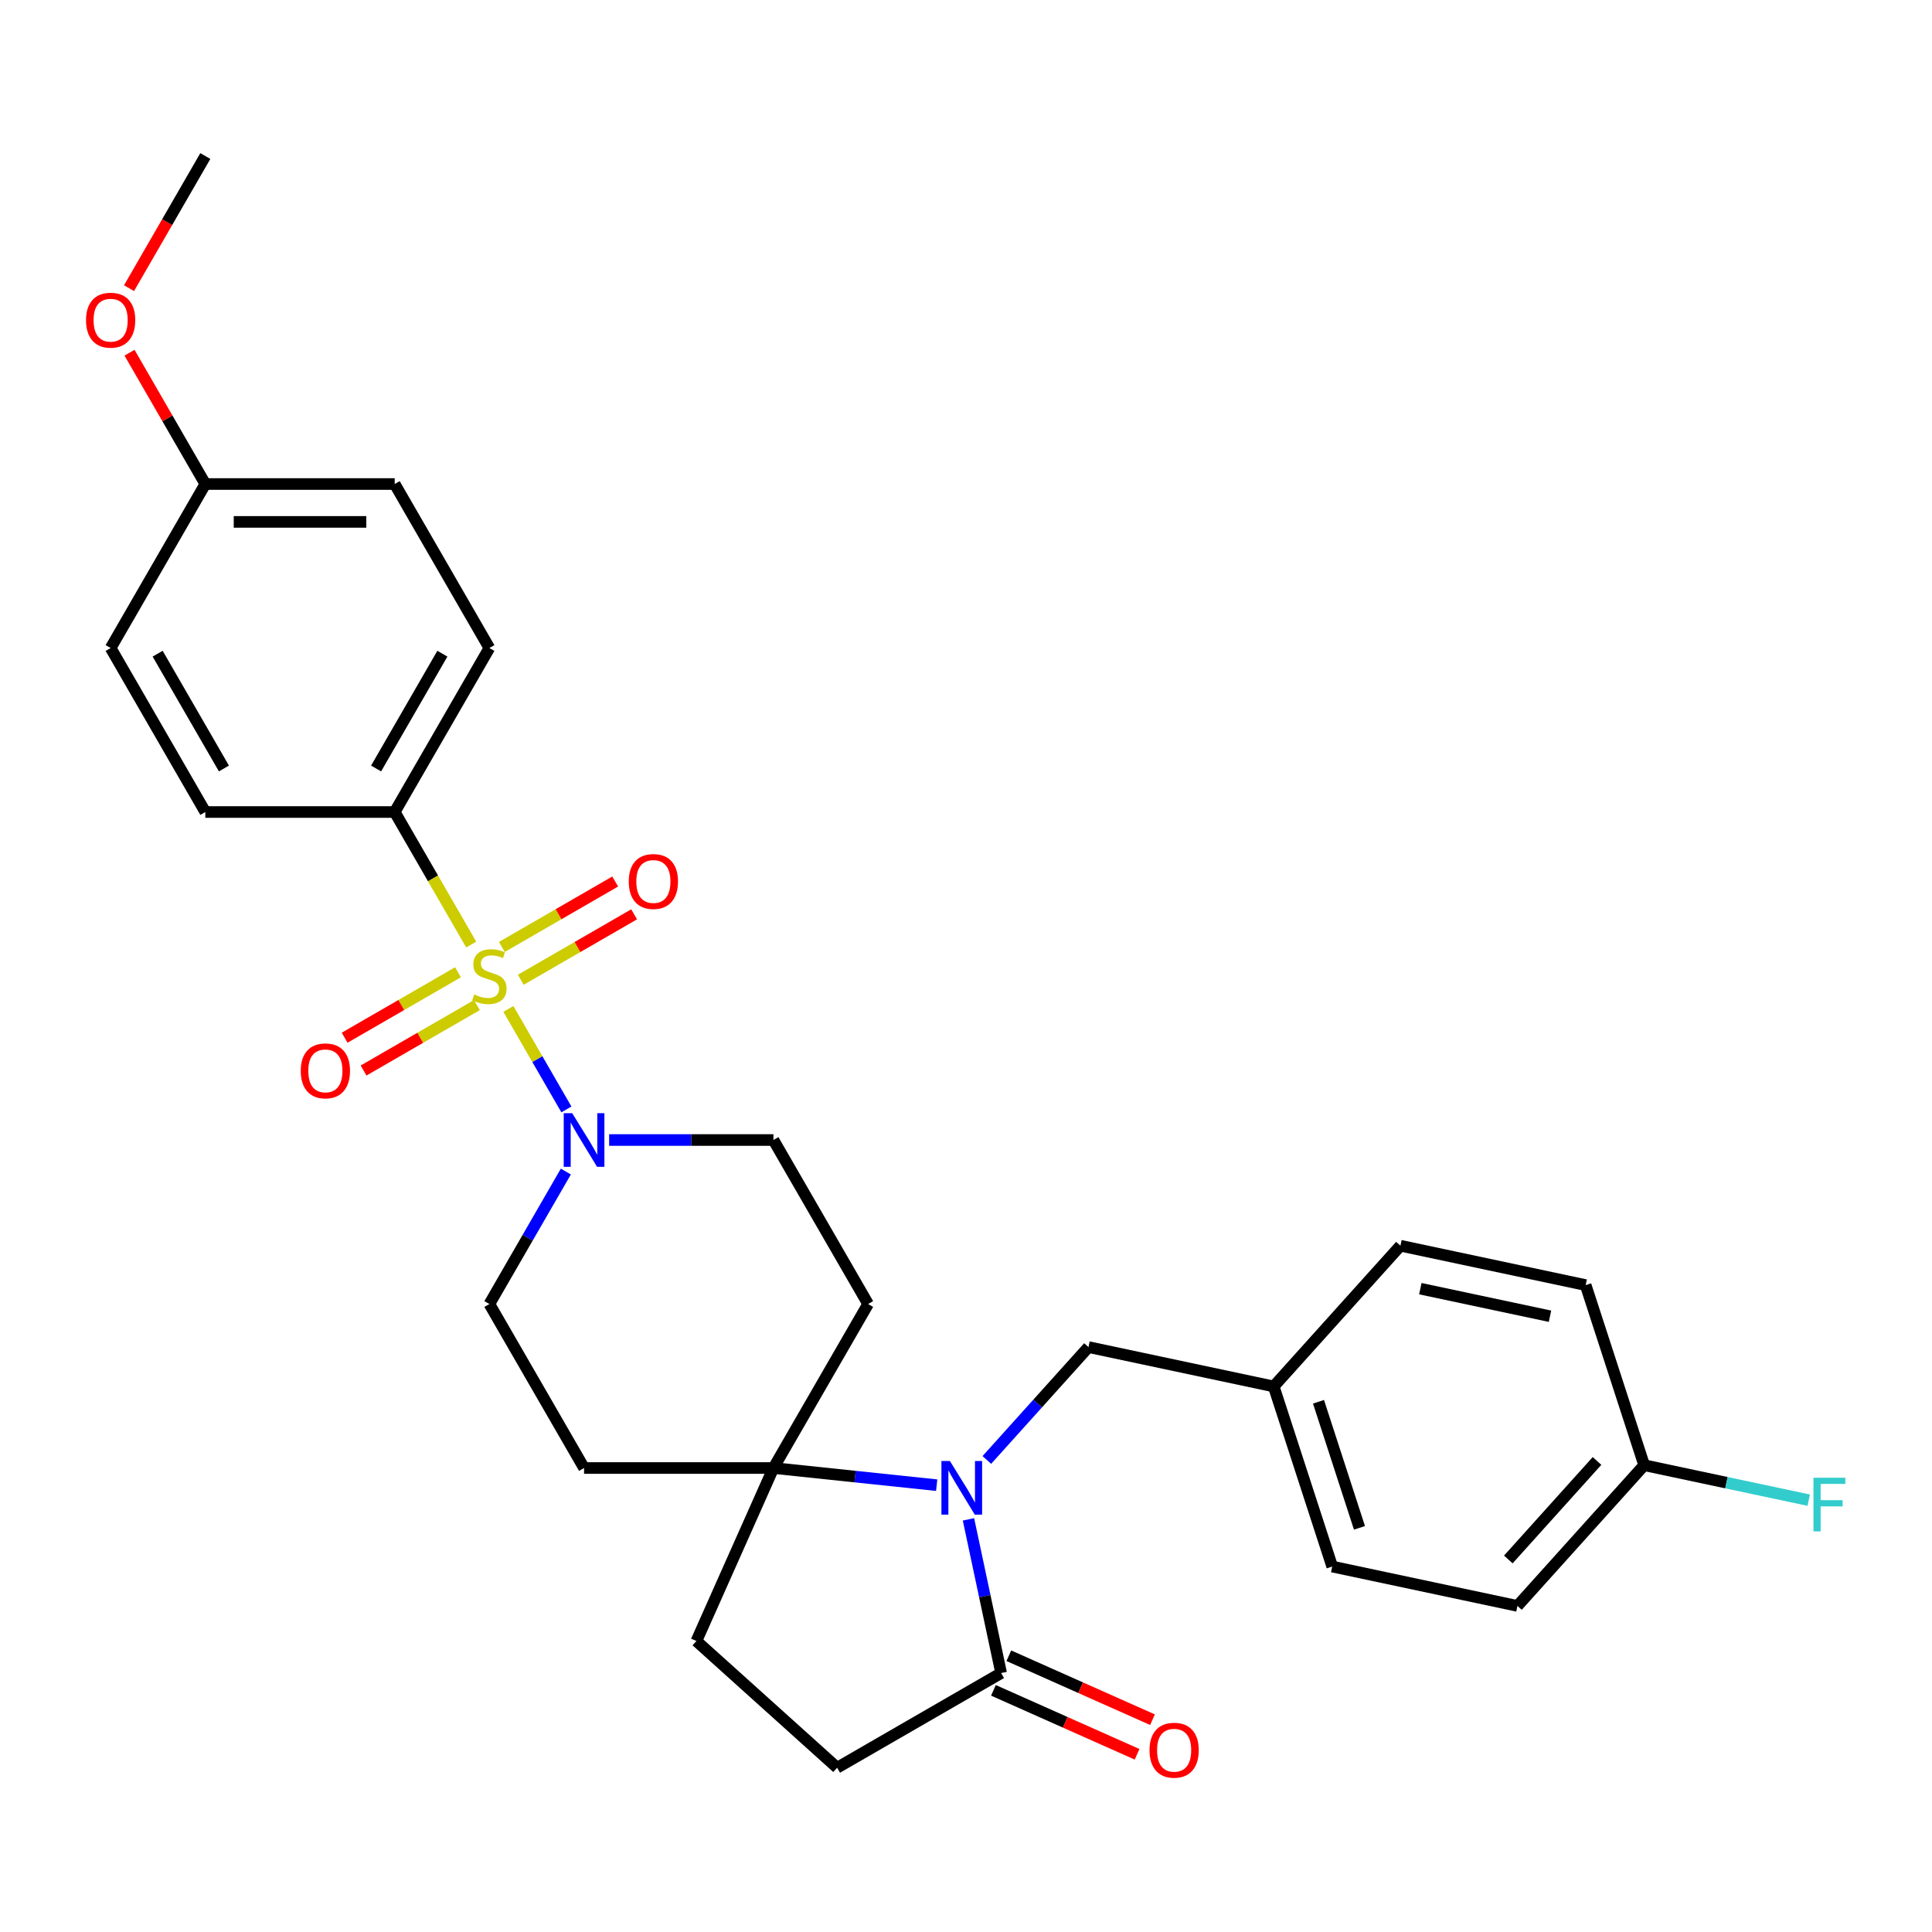 <?xml version='1.0' encoding='iso-8859-1'?>
<svg version='1.1' baseProfile='full'
              xmlns='http://www.w3.org/2000/svg'
                      xmlns:rdkit='http://www.rdkit.org/xml'
                      xmlns:xlink='http://www.w3.org/1999/xlink'
                  xml:space='preserve'
width='1000px' height='1000px' viewBox='0 0 1000 1000'>
<!-- END OF HEADER -->
<rect style='opacity:1.0;fill:#FFFFFF;stroke:none' width='1000' height='1000' x='0' y='0'> </rect>
<path class='bond-1' d='M 263.137,522.221 L 278.152,548.227' style='fill:none;fill-rule:evenodd;stroke:#CCCC00;stroke-width:6px;stroke-linecap:butt;stroke-linejoin:miter;stroke-opacity:1' />
<path class='bond-1' d='M 278.152,548.227 L 293.166,574.233' style='fill:none;fill-rule:evenodd;stroke:#0000FF;stroke-width:6px;stroke-linecap:butt;stroke-linejoin:miter;stroke-opacity:1' />
<path class='bond-4' d='M 243.896,488.895 L 224.095,454.597' style='fill:none;fill-rule:evenodd;stroke:#CCCC00;stroke-width:6px;stroke-linecap:butt;stroke-linejoin:miter;stroke-opacity:1' />
<path class='bond-4' d='M 224.095,454.597 L 204.293,420.3' style='fill:none;fill-rule:evenodd;stroke:#000000;stroke-width:6px;stroke-linecap:butt;stroke-linejoin:miter;stroke-opacity:1' />
<path class='bond-5' d='M 237.05,503.25 L 207.715,520.186' style='fill:none;fill-rule:evenodd;stroke:#CCCC00;stroke-width:6px;stroke-linecap:butt;stroke-linejoin:miter;stroke-opacity:1' />
<path class='bond-5' d='M 207.715,520.186 L 178.38,537.123' style='fill:none;fill-rule:evenodd;stroke:#FF0000;stroke-width:6px;stroke-linecap:butt;stroke-linejoin:miter;stroke-opacity:1' />
<path class='bond-5' d='M 246.852,520.227 L 217.517,537.163' style='fill:none;fill-rule:evenodd;stroke:#CCCC00;stroke-width:6px;stroke-linecap:butt;stroke-linejoin:miter;stroke-opacity:1' />
<path class='bond-5' d='M 217.517,537.163 L 188.182,554.1' style='fill:none;fill-rule:evenodd;stroke:#FF0000;stroke-width:6px;stroke-linecap:butt;stroke-linejoin:miter;stroke-opacity:1' />
<path class='bond-6' d='M 269.553,507.121 L 298.888,490.184' style='fill:none;fill-rule:evenodd;stroke:#CCCC00;stroke-width:6px;stroke-linecap:butt;stroke-linejoin:miter;stroke-opacity:1' />
<path class='bond-6' d='M 298.888,490.184 L 328.223,473.248' style='fill:none;fill-rule:evenodd;stroke:#FF0000;stroke-width:6px;stroke-linecap:butt;stroke-linejoin:miter;stroke-opacity:1' />
<path class='bond-6' d='M 259.751,490.144 L 289.086,473.207' style='fill:none;fill-rule:evenodd;stroke:#CCCC00;stroke-width:6px;stroke-linecap:butt;stroke-linejoin:miter;stroke-opacity:1' />
<path class='bond-6' d='M 289.086,473.207 L 318.421,456.27' style='fill:none;fill-rule:evenodd;stroke:#FF0000;stroke-width:6px;stroke-linecap:butt;stroke-linejoin:miter;stroke-opacity:1' />
<path class='bond-0' d='M 484.83,768.723 L 442.579,764.282' style='fill:none;fill-rule:evenodd;stroke:#0000FF;stroke-width:6px;stroke-linecap:butt;stroke-linejoin:miter;stroke-opacity:1' />
<path class='bond-0' d='M 442.579,764.282 L 400.327,759.841' style='fill:none;fill-rule:evenodd;stroke:#000000;stroke-width:6px;stroke-linecap:butt;stroke-linejoin:miter;stroke-opacity:1' />
<path class='bond-3' d='M 501.278,786.416 L 509.732,826.189' style='fill:none;fill-rule:evenodd;stroke:#0000FF;stroke-width:6px;stroke-linecap:butt;stroke-linejoin:miter;stroke-opacity:1' />
<path class='bond-3' d='M 509.732,826.189 L 518.186,865.962' style='fill:none;fill-rule:evenodd;stroke:#000000;stroke-width:6px;stroke-linecap:butt;stroke-linejoin:miter;stroke-opacity:1' />
<path class='bond-7' d='M 510.785,755.674 L 537.089,726.46' style='fill:none;fill-rule:evenodd;stroke:#0000FF;stroke-width:6px;stroke-linecap:butt;stroke-linejoin:miter;stroke-opacity:1' />
<path class='bond-7' d='M 537.089,726.46 L 563.394,697.246' style='fill:none;fill-rule:evenodd;stroke:#000000;stroke-width:6px;stroke-linecap:butt;stroke-linejoin:miter;stroke-opacity:1' />
<path class='bond-10' d='M 292.882,606.4 L 273.092,640.678' style='fill:none;fill-rule:evenodd;stroke:#0000FF;stroke-width:6px;stroke-linecap:butt;stroke-linejoin:miter;stroke-opacity:1' />
<path class='bond-10' d='M 273.092,640.678 L 253.302,674.956' style='fill:none;fill-rule:evenodd;stroke:#000000;stroke-width:6px;stroke-linecap:butt;stroke-linejoin:miter;stroke-opacity:1' />
<path class='bond-11' d='M 315.288,590.071 L 357.807,590.071' style='fill:none;fill-rule:evenodd;stroke:#0000FF;stroke-width:6px;stroke-linecap:butt;stroke-linejoin:miter;stroke-opacity:1' />
<path class='bond-11' d='M 357.807,590.071 L 400.327,590.071' style='fill:none;fill-rule:evenodd;stroke:#000000;stroke-width:6px;stroke-linecap:butt;stroke-linejoin:miter;stroke-opacity:1' />
<path class='bond-2' d='M 400.327,759.841 L 449.336,674.956' style='fill:none;fill-rule:evenodd;stroke:#000000;stroke-width:6px;stroke-linecap:butt;stroke-linejoin:miter;stroke-opacity:1' />
<path class='bond-14' d='M 400.327,759.841 L 360.46,849.384' style='fill:none;fill-rule:evenodd;stroke:#000000;stroke-width:6px;stroke-linecap:butt;stroke-linejoin:miter;stroke-opacity:1' />
<path class='bond-30' d='M 400.327,759.841 L 302.31,759.841' style='fill:none;fill-rule:evenodd;stroke:#000000;stroke-width:6px;stroke-linecap:butt;stroke-linejoin:miter;stroke-opacity:1' />
<path class='bond-13' d='M 514.2,874.916 L 551.375,891.468' style='fill:none;fill-rule:evenodd;stroke:#000000;stroke-width:6px;stroke-linecap:butt;stroke-linejoin:miter;stroke-opacity:1' />
<path class='bond-13' d='M 551.375,891.468 L 588.55,908.019' style='fill:none;fill-rule:evenodd;stroke:#FF0000;stroke-width:6px;stroke-linecap:butt;stroke-linejoin:miter;stroke-opacity:1' />
<path class='bond-13' d='M 522.173,857.008 L 559.348,873.559' style='fill:none;fill-rule:evenodd;stroke:#000000;stroke-width:6px;stroke-linecap:butt;stroke-linejoin:miter;stroke-opacity:1' />
<path class='bond-13' d='M 559.348,873.559 L 596.523,890.111' style='fill:none;fill-rule:evenodd;stroke:#FF0000;stroke-width:6px;stroke-linecap:butt;stroke-linejoin:miter;stroke-opacity:1' />
<path class='bond-31' d='M 518.186,865.962 L 433.301,914.97' style='fill:none;fill-rule:evenodd;stroke:#000000;stroke-width:6px;stroke-linecap:butt;stroke-linejoin:miter;stroke-opacity:1' />
<path class='bond-15' d='M 204.293,420.3 L 253.302,335.415' style='fill:none;fill-rule:evenodd;stroke:#000000;stroke-width:6px;stroke-linecap:butt;stroke-linejoin:miter;stroke-opacity:1' />
<path class='bond-15' d='M 194.667,397.765 L 228.973,338.346' style='fill:none;fill-rule:evenodd;stroke:#000000;stroke-width:6px;stroke-linecap:butt;stroke-linejoin:miter;stroke-opacity:1' />
<path class='bond-16' d='M 204.293,420.3 L 106.276,420.3' style='fill:none;fill-rule:evenodd;stroke:#000000;stroke-width:6px;stroke-linecap:butt;stroke-linejoin:miter;stroke-opacity:1' />
<path class='bond-17' d='M 563.394,697.246 L 659.269,717.625' style='fill:none;fill-rule:evenodd;stroke:#000000;stroke-width:6px;stroke-linecap:butt;stroke-linejoin:miter;stroke-opacity:1' />
<path class='bond-8' d='M 449.336,674.956 L 400.327,590.071' style='fill:none;fill-rule:evenodd;stroke:#000000;stroke-width:6px;stroke-linecap:butt;stroke-linejoin:miter;stroke-opacity:1' />
<path class='bond-9' d='M 302.31,759.841 L 253.302,674.956' style='fill:none;fill-rule:evenodd;stroke:#000000;stroke-width:6px;stroke-linecap:butt;stroke-linejoin:miter;stroke-opacity:1' />
<path class='bond-12' d='M 433.301,914.97 L 360.46,849.384' style='fill:none;fill-rule:evenodd;stroke:#000000;stroke-width:6px;stroke-linecap:butt;stroke-linejoin:miter;stroke-opacity:1' />
<path class='bond-20' d='M 253.302,335.415 L 204.293,250.529' style='fill:none;fill-rule:evenodd;stroke:#000000;stroke-width:6px;stroke-linecap:butt;stroke-linejoin:miter;stroke-opacity:1' />
<path class='bond-21' d='M 106.276,420.3 L 57.267,335.415' style='fill:none;fill-rule:evenodd;stroke:#000000;stroke-width:6px;stroke-linecap:butt;stroke-linejoin:miter;stroke-opacity:1' />
<path class='bond-21' d='M 115.902,397.765 L 81.596,338.346' style='fill:none;fill-rule:evenodd;stroke:#000000;stroke-width:6px;stroke-linecap:butt;stroke-linejoin:miter;stroke-opacity:1' />
<path class='bond-23' d='M 659.269,717.625 L 724.855,644.784' style='fill:none;fill-rule:evenodd;stroke:#000000;stroke-width:6px;stroke-linecap:butt;stroke-linejoin:miter;stroke-opacity:1' />
<path class='bond-24' d='M 659.269,717.625 L 689.558,810.845' style='fill:none;fill-rule:evenodd;stroke:#000000;stroke-width:6px;stroke-linecap:butt;stroke-linejoin:miter;stroke-opacity:1' />
<path class='bond-24' d='M 682.456,725.55 L 703.658,790.804' style='fill:none;fill-rule:evenodd;stroke:#000000;stroke-width:6px;stroke-linecap:butt;stroke-linejoin:miter;stroke-opacity:1' />
<path class='bond-18' d='M 851.019,758.383 L 785.433,831.223' style='fill:none;fill-rule:evenodd;stroke:#000000;stroke-width:6px;stroke-linecap:butt;stroke-linejoin:miter;stroke-opacity:1' />
<path class='bond-18' d='M 826.613,756.191 L 780.703,807.18' style='fill:none;fill-rule:evenodd;stroke:#000000;stroke-width:6px;stroke-linecap:butt;stroke-linejoin:miter;stroke-opacity:1' />
<path class='bond-22' d='M 851.019,758.383 L 893.605,767.434' style='fill:none;fill-rule:evenodd;stroke:#000000;stroke-width:6px;stroke-linecap:butt;stroke-linejoin:miter;stroke-opacity:1' />
<path class='bond-22' d='M 893.605,767.434 L 936.191,776.486' style='fill:none;fill-rule:evenodd;stroke:#33CCCC;stroke-width:6px;stroke-linecap:butt;stroke-linejoin:miter;stroke-opacity:1' />
<path class='bond-32' d='M 851.019,758.383 L 820.73,665.163' style='fill:none;fill-rule:evenodd;stroke:#000000;stroke-width:6px;stroke-linecap:butt;stroke-linejoin:miter;stroke-opacity:1' />
<path class='bond-19' d='M 106.276,250.529 L 57.267,335.415' style='fill:none;fill-rule:evenodd;stroke:#000000;stroke-width:6px;stroke-linecap:butt;stroke-linejoin:miter;stroke-opacity:1' />
<path class='bond-27' d='M 106.276,250.529 L 86.655,216.546' style='fill:none;fill-rule:evenodd;stroke:#000000;stroke-width:6px;stroke-linecap:butt;stroke-linejoin:miter;stroke-opacity:1' />
<path class='bond-27' d='M 86.655,216.546 L 67.035,182.562' style='fill:none;fill-rule:evenodd;stroke:#FF0000;stroke-width:6px;stroke-linecap:butt;stroke-linejoin:miter;stroke-opacity:1' />
<path class='bond-29' d='M 106.276,250.529 L 204.293,250.529' style='fill:none;fill-rule:evenodd;stroke:#000000;stroke-width:6px;stroke-linecap:butt;stroke-linejoin:miter;stroke-opacity:1' />
<path class='bond-29' d='M 120.979,270.133 L 189.59,270.133' style='fill:none;fill-rule:evenodd;stroke:#000000;stroke-width:6px;stroke-linecap:butt;stroke-linejoin:miter;stroke-opacity:1' />
<path class='bond-26' d='M 724.855,644.784 L 820.73,665.163' style='fill:none;fill-rule:evenodd;stroke:#000000;stroke-width:6px;stroke-linecap:butt;stroke-linejoin:miter;stroke-opacity:1' />
<path class='bond-26' d='M 735.161,667.016 L 802.273,681.281' style='fill:none;fill-rule:evenodd;stroke:#000000;stroke-width:6px;stroke-linecap:butt;stroke-linejoin:miter;stroke-opacity:1' />
<path class='bond-25' d='M 689.558,810.845 L 785.433,831.223' style='fill:none;fill-rule:evenodd;stroke:#000000;stroke-width:6px;stroke-linecap:butt;stroke-linejoin:miter;stroke-opacity:1' />
<path class='bond-28' d='M 66.786,149.158 L 86.531,114.958' style='fill:none;fill-rule:evenodd;stroke:#FF0000;stroke-width:6px;stroke-linecap:butt;stroke-linejoin:miter;stroke-opacity:1' />
<path class='bond-28' d='M 86.531,114.958 L 106.276,80.759' style='fill:none;fill-rule:evenodd;stroke:#000000;stroke-width:6px;stroke-linecap:butt;stroke-linejoin:miter;stroke-opacity:1' />
<path  class='atom-0' d='M 245.46 514.713
Q 245.774 514.83, 247.068 515.379
Q 248.362 515.928, 249.773 516.281
Q 251.224 516.594, 252.635 516.594
Q 255.262 516.594, 256.791 515.34
Q 258.32 514.046, 258.32 511.811
Q 258.32 510.282, 257.536 509.341
Q 256.791 508.4, 255.615 507.891
Q 254.439 507.381, 252.478 506.793
Q 250.008 506.048, 248.518 505.342
Q 247.068 504.636, 246.009 503.147
Q 244.99 501.657, 244.99 499.147
Q 244.99 495.658, 247.342 493.502
Q 249.734 491.345, 254.439 491.345
Q 257.654 491.345, 261.3 492.874
L 260.398 495.893
Q 257.065 494.521, 254.556 494.521
Q 251.851 494.521, 250.361 495.658
Q 248.871 496.756, 248.91 498.677
Q 248.91 500.167, 249.655 501.069
Q 250.44 501.97, 251.537 502.48
Q 252.674 502.99, 254.556 503.578
Q 257.065 504.362, 258.555 505.146
Q 260.045 505.93, 261.104 507.538
Q 262.202 509.106, 262.202 511.811
Q 262.202 515.653, 259.614 517.731
Q 257.065 519.77, 252.792 519.77
Q 250.322 519.77, 248.44 519.221
Q 246.597 518.712, 244.402 517.81
L 245.46 514.713
' fill='#CCCC00'/>
<path  class='atom-1' d='M 491.672 756.207
L 500.767 770.91
Q 501.669 772.361, 503.12 774.988
Q 504.571 777.614, 504.649 777.771
L 504.649 756.207
L 508.334 756.207
L 508.334 783.966
L 504.531 783.966
L 494.769 767.891
Q 493.632 766.009, 492.416 763.853
Q 491.24 761.696, 490.887 761.03
L 490.887 783.966
L 487.28 783.966
L 487.28 756.207
L 491.672 756.207
' fill='#0000FF'/>
<path  class='atom-2' d='M 296.174 576.191
L 305.27 590.894
Q 306.172 592.345, 307.623 594.971
Q 309.073 597.598, 309.152 597.755
L 309.152 576.191
L 312.837 576.191
L 312.837 603.95
L 309.034 603.95
L 299.272 587.875
Q 298.135 585.993, 296.919 583.837
Q 295.743 581.68, 295.39 581.014
L 295.39 603.95
L 291.783 603.95
L 291.783 576.191
L 296.174 576.191
' fill='#0000FF'/>
<path  class='atom-6' d='M 155.674 554.272
Q 155.674 547.607, 158.967 543.882
Q 162.261 540.158, 168.416 540.158
Q 174.572 540.158, 177.865 543.882
Q 181.159 547.607, 181.159 554.272
Q 181.159 561.016, 177.826 564.858
Q 174.493 568.661, 168.416 568.661
Q 162.3 568.661, 158.967 564.858
Q 155.674 561.055, 155.674 554.272
M 168.416 565.525
Q 172.651 565.525, 174.925 562.702
Q 177.238 559.84, 177.238 554.272
Q 177.238 548.822, 174.925 546.078
Q 172.651 543.294, 168.416 543.294
Q 164.182 543.294, 161.869 546.039
Q 159.595 548.783, 159.595 554.272
Q 159.595 559.879, 161.869 562.702
Q 164.182 565.525, 168.416 565.525
' fill='#FF0000'/>
<path  class='atom-7' d='M 325.445 456.255
Q 325.445 449.59, 328.738 445.865
Q 332.031 442.141, 338.187 442.141
Q 344.342 442.141, 347.636 445.865
Q 350.929 449.59, 350.929 456.255
Q 350.929 462.999, 347.597 466.841
Q 344.264 470.644, 338.187 470.644
Q 332.071 470.644, 328.738 466.841
Q 325.445 463.038, 325.445 456.255
M 338.187 467.507
Q 342.421 467.507, 344.695 464.685
Q 347.008 461.823, 347.008 456.255
Q 347.008 450.805, 344.695 448.061
Q 342.421 445.277, 338.187 445.277
Q 333.953 445.277, 331.639 448.022
Q 329.365 450.766, 329.365 456.255
Q 329.365 461.862, 331.639 464.685
Q 333.953 467.507, 338.187 467.507
' fill='#FF0000'/>
<path  class='atom-14' d='M 594.987 905.907
Q 594.987 899.242, 598.281 895.518
Q 601.574 891.793, 607.729 891.793
Q 613.885 891.793, 617.178 895.518
Q 620.472 899.242, 620.472 905.907
Q 620.472 912.651, 617.139 916.493
Q 613.806 920.296, 607.729 920.296
Q 601.613 920.296, 598.281 916.493
Q 594.987 912.69, 594.987 905.907
M 607.729 917.16
Q 611.964 917.16, 614.238 914.337
Q 616.551 911.475, 616.551 905.907
Q 616.551 900.458, 614.238 897.713
Q 611.964 894.93, 607.729 894.93
Q 603.495 894.93, 601.182 897.674
Q 598.908 900.418, 598.908 905.907
Q 598.908 911.514, 601.182 914.337
Q 603.495 917.16, 607.729 917.16
' fill='#FF0000'/>
<path  class='atom-23' d='M 938.641 764.882
L 955.147 764.882
L 955.147 768.058
L 942.366 768.058
L 942.366 776.487
L 953.736 776.487
L 953.736 779.702
L 942.366 779.702
L 942.366 792.641
L 938.641 792.641
L 938.641 764.882
' fill='#33CCCC'/>
<path  class='atom-28' d='M 44.525 165.723
Q 44.525 159.057, 47.819 155.333
Q 51.112 151.608, 57.267 151.608
Q 63.423 151.608, 66.716 155.333
Q 70.01 159.057, 70.01 165.723
Q 70.01 172.466, 66.677 176.308
Q 63.344 180.111, 57.267 180.111
Q 51.151 180.111, 47.819 176.308
Q 44.525 172.505, 44.525 165.723
M 57.267 176.975
Q 61.502 176.975, 63.776 174.152
Q 66.089 171.29, 66.089 165.723
Q 66.089 160.273, 63.776 157.528
Q 61.502 154.745, 57.267 154.745
Q 53.033 154.745, 50.72 157.489
Q 48.446 160.234, 48.446 165.723
Q 48.446 171.329, 50.72 174.152
Q 53.033 176.975, 57.267 176.975
' fill='#FF0000'/>
</svg>
